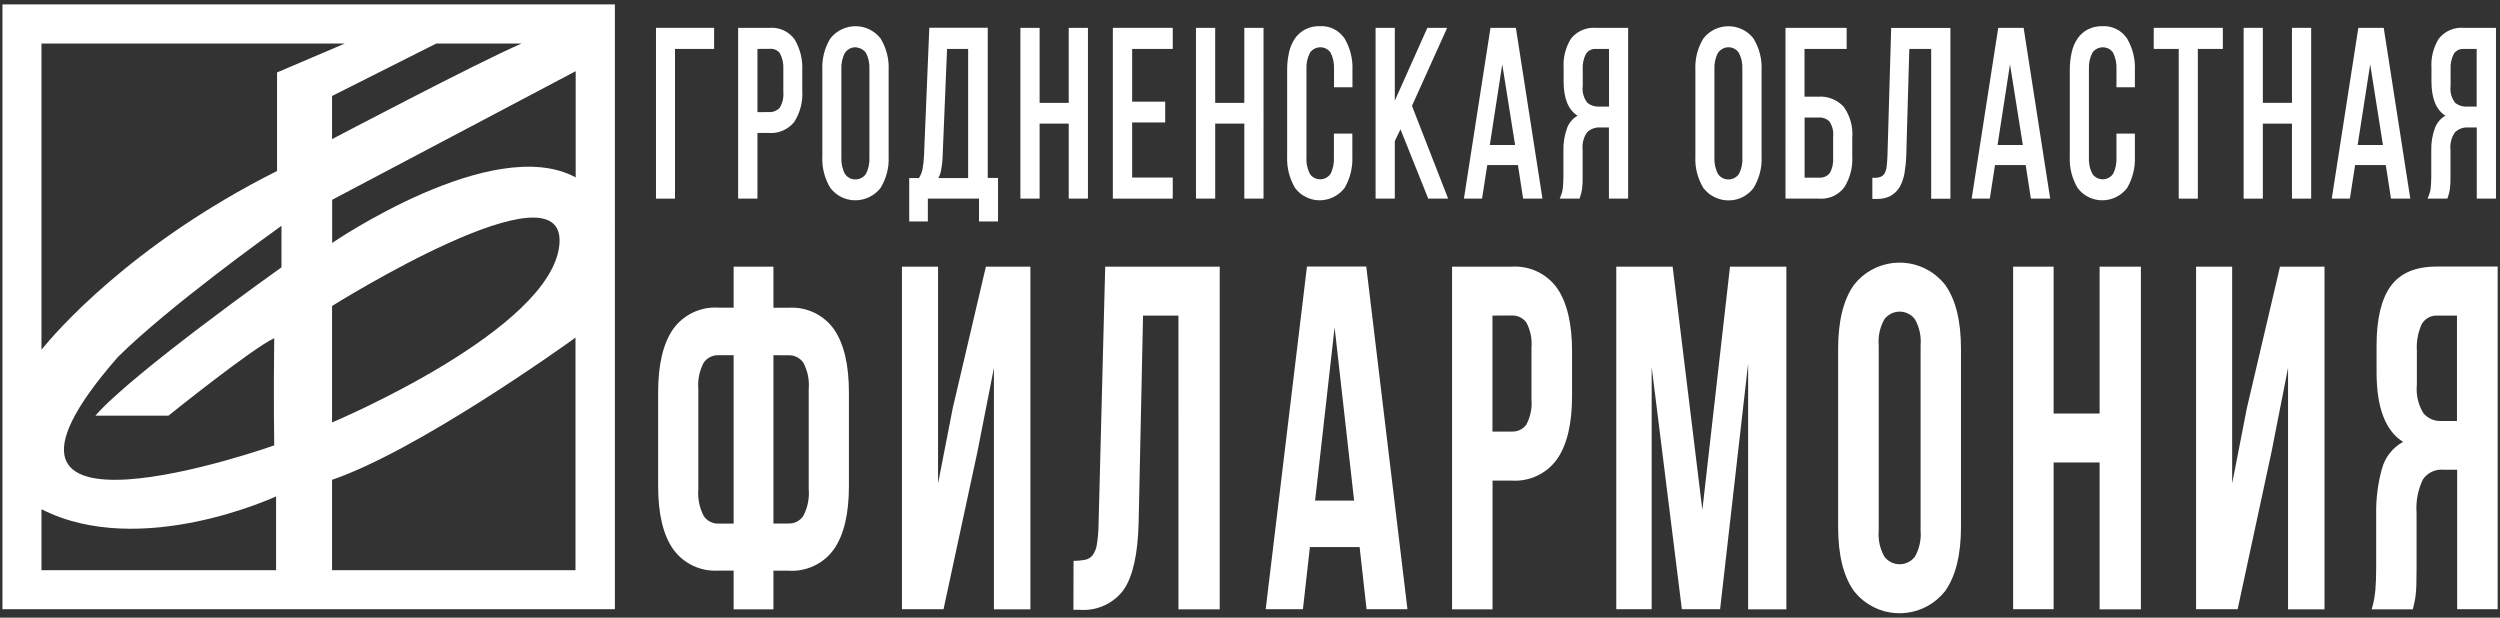 <?xml version="1.0" encoding="utf-8"?>
<!-- Generator: Adobe Illustrator 23.1.0, SVG Export Plug-In . SVG Version: 6.00 Build 0)  -->
<!DOCTYPE svg PUBLIC "-//W3C//DTD SVG 1.1//EN" "http://www.w3.org/Graphics/SVG/1.1/DTD/svg11.dtd">
<svg version="1.1" id="Layer_1" xmlns:x="http://ns.adobe.com/Extensibility/1.0/" xmlns:i="http://ns.adobe.com/AdobeIllustrator/10.0/" xmlns:graph="http://ns.adobe.com/Graphs/1.0/"
	 xmlns="http://www.w3.org/2000/svg" xmlns:xlink="http://www.w3.org/1999/xlink" x="0px" y="0px" viewBox="0 0 255 63"
	 style="enable-background:new 0 0 255 63;" xml:space="preserve">
<rect x="0" y="0" width="255" height="63" fill="#333333" stroke="none"/>
<style type="text/css">
	.st0{fill:#FFFFFF;}
</style>
<g>
	<path class="st0" d="M0.25,0.45v61.69h62.47V0.45H0.25z M58.71,18.09c-8.42-4.55-24.83,6.69-24.83,6.69v-4.39c0,0,0-0.01,0.07-0.05
		c6.15-3.25,24.77-13.08,24.77-13.08V18.09z M57.06,24.93c-0.78,8.75-23.19,18.16-23.19,18.16V31.21
		C33.87,31.21,57.84,16.18,57.06,24.93z M33.87,14.19v-4.4L44.5,4.44h8.7C48.68,6.39,33.87,14.19,33.87,14.19z M28.26,7.39v10.05
		C13.23,24.98,5.47,34.13,4.23,35.67V4.44h30.94L28.26,7.39z M17.19,42.39c0,0,8.64-6.94,10.78-7.89c-0.08,6.12,0,10.93,0,10.93
		s-34.55,12.25-15.95-9.01c5.24-5.2,15.95-12.85,15.95-12.85l0.74-0.54v4.24c0,0-15.29,10.85-18.98,15.13H17.19z M4.23,51.94
		c10.1,5.15,23.93-1.31,23.93-1.31v7.53H4.23V51.94z M33.87,48.94c8.7-2.98,23.37-13.45,24.83-14.5v23.72H33.87V48.94z"/>
	<g>
		<path class="st0" d="M68.64,4.78v15.27h-1.52v-17h5.5v1.73H68.64z"/>
		<path class="st0" d="M68.85,20.26h-1.94V2.84h5.93v2.15h-3.99V20.26z M67.33,19.84h1.1V4.57h3.99v-1.3h-5.08V19.84z"/>
	</g>
	<g>
		<path class="st0" d="M78.52,3.05c0.93-0.08,1.83,0.34,2.37,1.1c0.53,0.92,0.79,1.98,0.73,3.05v2.04c0.08,1.08-0.2,2.16-0.78,3.07
			c-0.59,0.72-1.5,1.11-2.44,1.03h-1.36v6.7h-1.54V3.05H78.52z M78.4,11.65c0.49,0.04,0.96-0.15,1.28-0.52
			c0.32-0.53,0.47-1.14,0.41-1.76V7.11c0.04-0.61-0.09-1.21-0.36-1.75c-0.27-0.4-0.73-0.62-1.21-0.58h-1.48v6.88L78.4,11.65z"/>
		<path class="st0" d="M77.26,20.26h-1.97V2.84h3.22c1-0.08,1.97,0.38,2.55,1.19c0.57,0.98,0.83,2.07,0.77,3.18l0,2.03
			c0.08,1.1-0.21,2.24-0.81,3.19c-0.65,0.8-1.63,1.22-2.63,1.13l-1.13,0V20.26z M75.72,19.84h1.12v-6.7h1.57
			c0.88,0.07,1.72-0.29,2.27-0.95c0.54-0.85,0.8-1.89,0.73-2.92l0-2.05c0.06-1.04-0.19-2.05-0.7-2.94c-0.48-0.68-1.32-1.07-2.17-1
			l-0.02,0h-2.81V19.84z M76.83,11.87v-7.3h1.69c0.54-0.05,1.08,0.21,1.39,0.67c0.31,0.59,0.44,1.24,0.4,1.88l0,2.24
			c0.06,0.64-0.1,1.31-0.45,1.87c-0.38,0.44-0.92,0.67-1.47,0.62L76.83,11.87z M77.26,4.99v6.45l1.16-0.01l0.01,0
			c0.41,0.03,0.83-0.13,1.11-0.45c0.28-0.46,0.41-1.04,0.36-1.6l0-2.28c0.04-0.58-0.08-1.15-0.34-1.65c-0.21-0.31-0.6-0.5-1.01-0.47
			L77.26,4.99z"/>
	</g>
	<g>
		<path class="st0" d="M84.09,7.16c-0.06-1.09,0.21-2.18,0.78-3.12c1.04-1.32,2.95-1.54,4.26-0.5c0.19,0.15,0.35,0.31,0.5,0.5
			c0.57,0.94,0.85,2.02,0.79,3.12v8.79c0.05,1.09-0.22,2.17-0.79,3.11c-1.02,1.32-2.92,1.55-4.23,0.53
			c-0.2-0.15-0.38-0.33-0.53-0.53c-0.56-0.94-0.83-2.02-0.78-3.11V7.16z M85.61,16.05c-0.04,0.63,0.1,1.26,0.4,1.81
			c0.48,0.68,1.42,0.85,2.11,0.37c0.14-0.1,0.27-0.23,0.37-0.37c0.29-0.56,0.43-1.18,0.39-1.81V7.06c0.03-0.63-0.1-1.25-0.39-1.81
			c-0.48-0.68-1.42-0.85-2.11-0.37c-0.14,0.1-0.27,0.23-0.37,0.37c-0.3,0.55-0.44,1.18-0.4,1.81V16.05z"/>
		<path class="st0" d="M87.24,20.43c-0.69,0-1.39-0.22-1.97-0.68c-0.21-0.16-0.4-0.36-0.57-0.57c-0.6-1-0.88-2.11-0.82-3.25l0-8.77
			c-0.06-1.14,0.22-2.26,0.81-3.23c1.13-1.43,3.17-1.67,4.58-0.56c0.2,0.16,0.38,0.34,0.54,0.54c0.61,1,0.89,2.12,0.83,3.26l0,8.78
			c0.06,1.13-0.23,2.24-0.82,3.22C89.17,20,88.21,20.43,87.24,20.43z M87.25,3.1c-0.83,0-1.66,0.37-2.22,1.07
			c-0.53,0.88-0.79,1.92-0.73,2.98l0,0.01v8.79c-0.05,1.06,0.21,2.1,0.75,3c0.13,0.16,0.29,0.33,0.48,0.47
			c1.22,0.95,2.99,0.73,3.94-0.49c0.53-0.88,0.8-1.91,0.74-2.97l0-8.8c0.06-1.07-0.21-2.11-0.76-3.01C89.33,4,89.17,3.84,89,3.71
			C88.48,3.3,87.86,3.1,87.25,3.1z M87.25,18.71c-0.1,0-0.2-0.01-0.3-0.03c-0.45-0.08-0.85-0.33-1.11-0.71
			c-0.33-0.61-0.48-1.27-0.44-1.94V7.06c-0.04-0.66,0.11-1.32,0.43-1.91c0.13-0.18,0.27-0.33,0.43-0.44
			c0.78-0.55,1.86-0.36,2.4,0.42c0.32,0.61,0.47,1.28,0.43,1.94l0,8.97c0.04,0.65-0.11,1.32-0.42,1.91
			c-0.13,0.19-0.27,0.33-0.44,0.44C87.95,18.6,87.6,18.71,87.25,18.71z M87.25,4.82c-0.26,0-0.52,0.08-0.74,0.24
			c-0.12,0.09-0.23,0.19-0.32,0.32c-0.27,0.5-0.4,1.09-0.37,1.68l0,9l0,0.01c-0.03,0.59,0.1,1.18,0.38,1.7
			c0.4,0.57,1.21,0.71,1.8,0.3c0.12-0.09,0.23-0.19,0.32-0.32c0.26-0.5,0.39-1.09,0.36-1.67l0-9c0.03-0.6-0.09-1.19-0.37-1.71
			c-0.19-0.26-0.48-0.45-0.83-0.51C87.4,4.83,87.32,4.82,87.25,4.82z"/>
	</g>
	<g>
		<path class="st0" d="M100.07,22.38v-2.33h-5.64v2.33h-1.48v-4.01h0.89c0.24-0.32,0.4-0.7,0.46-1.09c0.08-0.46,0.13-0.92,0.15-1.38
			l0.53-12.85h5.54v15.32h1.05v4.01H100.07z M95.94,15.88c-0.01,0.51-0.07,1.01-0.17,1.5c-0.07,0.36-0.23,0.7-0.46,1h3.65V4.78H96.4
			L95.94,15.88z"/>
		<path class="st0" d="M101.78,22.59h-1.92v-2.33h-5.22v2.33h-1.9v-4.43h0.99c0.18-0.28,0.31-0.59,0.37-0.92
			c0.08-0.45,0.13-0.9,0.15-1.36l0.54-13.05h5.96v15.32h1.05V22.59z M100.28,22.17h1.07v-3.58h-1.05V3.27h-5.13l-0.52,12.64
			c-0.02,0.47-0.07,0.95-0.15,1.41c-0.07,0.42-0.25,0.83-0.5,1.18l-0.06,0.09h-0.78v3.58h1.06v-2.33h6.07V22.17z M99.18,18.59h-4.3
			l0.27-0.34c0.21-0.26,0.35-0.58,0.42-0.91c0.1-0.48,0.15-0.98,0.17-1.47v0l0.46-11.3h2.98V18.59z M95.71,18.16h3.04V4.99H96.6
			l-0.45,10.89c-0.01,0.52-0.07,1.03-0.17,1.54C95.93,17.68,95.84,17.93,95.71,18.16z"/>
	</g>
	<g>
		<path class="st0" d="M105.83,12.4v7.65h-1.54v-17h1.54v7.65h3.4V3.05h1.54v17h-1.54V12.4H105.83z"/>
		<path class="st0" d="M110.97,20.26h-1.96v-7.65h-2.97v7.65h-1.96V2.84h1.96v7.65h2.97V2.84h1.96V20.26z M109.44,19.84h1.11V3.27
			h-1.11v7.65h-3.82V3.27h-1.11v16.57h1.11v-7.65h3.82V19.84z"/>
	</g>
	<g>
		<path class="st0" d="M118.63,10.58v1.7h-3.37v6.05h4.14v1.72h-5.68v-17h5.68v1.73h-4.14v5.8L118.63,10.58z"/>
		<path class="st0" d="M119.62,20.26h-6.11V2.84h6.11v2.15h-4.14v5.38l3.37,0v2.12h-3.37v5.62h4.14V20.26z M113.93,19.84h5.26v-1.3
			h-4.14v-6.47h3.37V10.8l-3.37,0V4.57h4.14v-1.3h-5.26V19.84z"/>
	</g>
	<g>
		<path class="st0" d="M123.74,12.4v7.65h-1.54v-17h1.54v7.65h3.4V3.05h1.54v17h-1.54V12.4H123.74z"/>
		<path class="st0" d="M128.88,20.26h-1.96v-7.65h-2.97v7.65h-1.96V2.84h1.96v7.65h2.97V2.84h1.96V20.26z M127.34,19.84h1.11V3.27
			h-1.11v7.65h-3.82V3.27h-1.11v16.57h1.11v-7.65h3.82V19.84z"/>
	</g>
	<g>
		<path class="st0" d="M134.61,2.88c0.94-0.06,1.84,0.38,2.36,1.17c0.55,0.94,0.82,2.02,0.76,3.11v1.53h-1.46V7.06
			c0.03-0.63-0.1-1.25-0.39-1.81c-0.47-0.68-1.4-0.85-2.08-0.38c-0.15,0.1-0.28,0.23-0.38,0.38c-0.29,0.56-0.43,1.18-0.39,1.81v8.98
			c-0.04,0.63,0.1,1.25,0.39,1.81c0.47,0.68,1.4,0.85,2.08,0.38c0.15-0.1,0.28-0.23,0.38-0.38c0.29-0.56,0.42-1.18,0.39-1.81v-2.21
			h1.46v2.11c0.05,1.09-0.21,2.17-0.76,3.11c-0.98,1.3-2.83,1.55-4.13,0.57c-0.21-0.16-0.4-0.35-0.57-0.57
			c-0.55-0.94-0.82-2.02-0.76-3.11V7.16c-0.01-0.59,0.06-1.18,0.19-1.76c0.11-0.48,0.3-0.94,0.57-1.35
			c0.25-0.36,0.58-0.66,0.97-0.86C133.66,2.98,134.13,2.87,134.61,2.88z"/>
		<path class="st0" d="M134.61,20.43c-0.66,0-1.33-0.21-1.9-0.64c-0.23-0.17-0.43-0.38-0.61-0.61c-0.59-1-0.86-2.11-0.81-3.25V7.16
			c-0.01-0.61,0.06-1.22,0.19-1.81c0.11-0.51,0.31-0.98,0.6-1.42c0.27-0.39,0.63-0.71,1.05-0.93c0.46-0.23,0.97-0.35,1.48-0.33
			c1-0.07,1.98,0.42,2.54,1.26c0.58,0.99,0.85,2.1,0.8,3.24V8.9h-1.88V7.06c0.03-0.6-0.09-1.19-0.36-1.71
			c-0.39-0.56-1.19-0.7-1.77-0.3c-0.13,0.09-0.24,0.2-0.32,0.32c-0.26,0.5-0.39,1.09-0.36,1.68v9c-0.04,0.6,0.09,1.19,0.36,1.71
			c0.18,0.26,0.47,0.45,0.81,0.51c0.34,0.06,0.68-0.01,0.96-0.21c0.13-0.09,0.24-0.2,0.32-0.32c0.26-0.5,0.38-1.09,0.35-1.68v-2.43
			h1.88v2.32c0.05,1.12-0.22,2.24-0.79,3.22C136.51,20,135.56,20.43,134.61,20.43z M134.53,3.1c-0.42,0-0.83,0.1-1.21,0.28
			c-0.35,0.18-0.66,0.46-0.89,0.79c-0.26,0.39-0.44,0.82-0.54,1.27c-0.13,0.56-0.19,1.14-0.18,1.71v8.79c-0.05,1.06,0.2,2.09,0.74,3
			c0.14,0.18,0.31,0.35,0.51,0.5c1.2,0.91,2.92,0.68,3.83-0.52c0.52-0.89,0.77-1.92,0.72-2.97v-1.91h-1.04v1.99
			c0.04,0.65-0.1,1.31-0.41,1.91c-0.13,0.19-0.28,0.34-0.45,0.46c-0.77,0.53-1.84,0.34-2.37-0.43c-0.32-0.61-0.46-1.28-0.42-1.94
			V7.06c-0.04-0.65,0.11-1.32,0.42-1.91c0.13-0.19,0.28-0.34,0.44-0.45c0.78-0.53,1.84-0.34,2.37,0.43
			c0.32,0.62,0.46,1.28,0.42,1.94v1.4h1.04V7.16c0.05-1.06-0.2-2.09-0.73-3c-0.47-0.71-1.3-1.12-2.16-1.06l-0.02,0
			C134.58,3.1,134.56,3.1,134.53,3.1z"/>
	</g>
	<g>
		<path class="st0" d="M142.86,12.67l-0.81,1.68v5.71h-1.54v-17h1.54v8.21l3.67-8.21h1.56l-3.49,7.75l3.61,9.25h-1.58L142.86,12.67z
			"/>
		<path class="st0" d="M147.71,20.26h-2.03l-2.83-7.07l-0.58,1.2v5.87h-1.96V2.84h1.96v7.43l3.32-7.43h2.02l-3.59,7.96L147.71,20.26
			z M145.96,19.84h1.12l-3.53-9.05l0.04-0.08l3.36-7.45h-1.09l-4.02,8.99V3.27h-1.11v16.57h1.11l0.02-5.59l1.02-2.11L145.96,19.84z"
			/>
	</g>
	<g>
		<path class="st0" d="M151.52,16.63l-0.53,3.42h-1.42l2.64-17h2.23l2.64,17h-1.54l-0.53-3.42H151.52z M151.72,15h3.08l-1.56-9.81
			L151.72,15z"/>
		<path class="st0" d="M157.33,20.26h-1.97l-0.53-3.42h-3.13l-0.53,3.42h-1.85l2.71-17.42h2.59L157.33,20.26z M155.73,19.84h1.11
			l-2.58-16.57h-1.87l-2.58,16.57h0.99l0.53-3.42h3.86L155.73,19.84z M155.04,15.21h-3.57l1.76-11.39L155.04,15.21z M151.96,14.79
			h2.58l-1.31-8.23L151.96,14.79z"/>
	</g>
	<g>
		<path class="st0" d="M163.24,12.79c-0.55-0.04-1.09,0.16-1.49,0.55c-0.41,0.57-0.6,1.28-0.52,1.98v2.67
			c0.01,0.43-0.01,0.85-0.06,1.27c-0.04,0.27-0.1,0.53-0.2,0.79h-1.56c0.12-0.31,0.2-0.63,0.23-0.96c0.03-0.35,0.05-0.71,0.05-1.08
			v-2.65c-0.02-0.78,0.11-1.56,0.39-2.29c0.24-0.59,0.73-1.05,1.33-1.25c-1.13-0.45-1.7-1.62-1.7-3.5V6.94
			c-0.07-1.01,0.19-2.02,0.72-2.89c0.57-0.71,1.45-1.08,2.36-1h3.08v16.99h-1.54v-7.26H163.24z M162.82,4.78
			c-0.49-0.05-0.96,0.18-1.23,0.58c-0.28,0.54-0.4,1.14-0.36,1.75v1.62c-0.08,0.66,0.1,1.33,0.51,1.86c0.4,0.33,0.9,0.5,1.42,0.47
			h1.17V4.78H162.82z"/>
		<path class="st0" d="M166.07,20.26h-1.96V13l-0.89,0c-0.49-0.03-0.98,0.15-1.33,0.49c-0.36,0.5-0.53,1.15-0.46,1.8l0,2.69
			c0.01,0.43-0.01,0.87-0.06,1.3c-0.04,0.29-0.11,0.57-0.21,0.84l-0.05,0.14h-2.02l0.12-0.29c0.11-0.29,0.19-0.59,0.21-0.9
			c0.03-0.33,0.05-0.69,0.05-1.06v-2.65c-0.02-0.81,0.11-1.61,0.4-2.37c0.21-0.51,0.57-0.92,1.04-1.19
			c-0.94-0.59-1.42-1.76-1.42-3.49V6.94c-0.07-1.05,0.19-2.09,0.75-3c0.63-0.78,1.57-1.18,2.56-1.1l3.27,0V20.26z M164.53,19.84
			h1.11V3.27h-2.87c-0.85-0.08-1.67,0.27-2.19,0.92c-0.5,0.81-0.74,1.76-0.67,2.74l0,1.4c0,1.8,0.51,2.88,1.56,3.3l0.54,0.21
			l-0.55,0.18c-0.55,0.18-0.99,0.59-1.2,1.13c-0.27,0.7-0.39,1.45-0.37,2.21v2.65c0,0.38-0.02,0.75-0.05,1.1
			c-0.02,0.25-0.07,0.49-0.14,0.73h1.11c0.06-0.2,0.11-0.4,0.14-0.6c0.04-0.4,0.06-0.82,0.06-1.24v-2.67
			c-0.08-0.73,0.12-1.49,0.56-2.1c0.46-0.45,1.06-0.67,1.67-0.63h1.29V19.84z M163.02,11.28c-0.52,0-1.02-0.18-1.43-0.53
			c-0.48-0.61-0.67-1.32-0.58-2.05l0-1.6c-0.04-0.63,0.09-1.27,0.39-1.85c0.33-0.49,0.88-0.75,1.43-0.7h1.7v6.71h-1.38
			C163.11,11.28,163.07,11.28,163.02,11.28z M162.7,4.99c-0.37,0-0.72,0.18-0.93,0.5c-0.25,0.48-0.37,1.05-0.33,1.62l0,1.64
			c-0.08,0.64,0.09,1.24,0.47,1.73c0.32,0.27,0.78,0.42,1.24,0.39l0.97,0V4.99l-1.31,0C162.77,4.99,162.73,4.99,162.7,4.99z"/>
	</g>
	<g>
		<path class="st0" d="M173.14,7.16c-0.06-1.09,0.21-2.18,0.78-3.12c1.04-1.32,2.95-1.54,4.26-0.5c0.19,0.15,0.35,0.31,0.5,0.5
			c0.57,0.94,0.85,2.02,0.79,3.12v8.79c0.05,1.09-0.22,2.17-0.79,3.11c-1.02,1.32-2.92,1.55-4.23,0.53
			c-0.2-0.15-0.38-0.33-0.53-0.53c-0.56-0.94-0.83-2.02-0.78-3.11V7.16z M174.66,16.05c-0.04,0.63,0.1,1.26,0.4,1.81
			c0.48,0.68,1.42,0.85,2.11,0.37c0.14-0.1,0.27-0.23,0.37-0.37c0.29-0.56,0.43-1.18,0.39-1.81V7.06c0.03-0.63-0.1-1.25-0.39-1.81
			c-0.48-0.68-1.42-0.85-2.11-0.37c-0.14,0.1-0.27,0.23-0.37,0.37c-0.3,0.55-0.44,1.18-0.4,1.81V16.05z"/>
		<path class="st0" d="M176.3,20.44c-0.71,0-1.4-0.24-1.98-0.68c-0.21-0.17-0.4-0.36-0.57-0.57c-0.6-1-0.88-2.11-0.82-3.25V7.16
			c-0.06-1.14,0.22-2.26,0.81-3.23c0.55-0.7,1.32-1.13,2.19-1.23c0.86-0.1,1.71,0.14,2.39,0.68c0.2,0.16,0.38,0.34,0.53,0.54
			c0.61,1,0.89,2.12,0.83,3.26v8.78c0.06,1.13-0.23,2.24-0.82,3.22c-0.54,0.7-1.31,1.14-2.16,1.24
			C176.57,20.43,176.43,20.44,176.3,20.44z M176.31,3.1c-0.11,0-0.22,0.01-0.33,0.02c-0.75,0.09-1.42,0.46-1.89,1.05
			c-0.53,0.88-0.79,1.92-0.73,2.98v8.8c-0.05,1.06,0.21,2.1,0.75,3c0.13,0.16,0.29,0.33,0.48,0.47c1.22,0.95,2.99,0.73,3.94-0.49
			c0.53-0.88,0.8-1.91,0.74-2.97v-8.8c0.05-1.07-0.21-2.11-0.76-3.01c-0.12-0.15-0.28-0.31-0.45-0.44
			C177.55,3.31,176.94,3.1,176.31,3.1z M176.3,18.71c-0.54,0-1.08-0.26-1.41-0.73c-0.33-0.61-0.48-1.27-0.44-1.94V7.06
			c-0.04-0.66,0.11-1.32,0.43-1.91c0.13-0.18,0.27-0.33,0.43-0.44c0.78-0.55,1.86-0.36,2.4,0.42c0.32,0.61,0.47,1.28,0.43,1.94v8.97
			c0.04,0.65-0.11,1.32-0.42,1.91c-0.13,0.19-0.27,0.33-0.44,0.44C176.99,18.61,176.65,18.71,176.3,18.71z M176.31,4.82
			c-0.26,0-0.52,0.08-0.75,0.24c-0.12,0.09-0.23,0.19-0.32,0.32c-0.27,0.5-0.4,1.09-0.37,1.68v9.01c-0.03,0.59,0.1,1.18,0.38,1.7
			c0.4,0.57,1.21,0.71,1.8,0.3c0.12-0.09,0.23-0.19,0.32-0.32c0.26-0.5,0.39-1.09,0.35-1.67v-9c0.03-0.6-0.09-1.19-0.37-1.71
			C177.11,5.01,176.71,4.82,176.31,4.82z"/>
	</g>
	<g>
		<path class="st0" d="M185.47,10.07c0.92-0.07,1.81,0.29,2.44,0.96c0.62,0.88,0.91,1.95,0.82,3.02v1.87
			c0.07,1.08-0.2,2.14-0.77,3.06c-0.57,0.74-1.48,1.14-2.41,1.07h-3.22V3.05h5.82v1.73h-4.3v5.29L185.47,10.07z M185.55,18.33
			c0.48,0.04,0.95-0.17,1.24-0.55c0.3-0.53,0.44-1.13,0.39-1.74v-2.11c0.06-0.6-0.09-1.2-0.43-1.7c-0.34-0.33-0.81-0.5-1.28-0.46
			h-1.62v6.56L185.55,18.33z"/>
		<path class="st0" d="M185.77,20.27c-0.08,0-0.16,0-0.24-0.01l-3.41,0V2.84h6.24v2.15h-4.3v4.87l1.4,0
			c0.97-0.07,1.93,0.31,2.6,1.03c0.66,0.94,0.97,2.06,0.87,3.18l0,1.85c0.07,1.11-0.21,2.21-0.8,3.17
			C187.56,19.85,186.69,20.27,185.77,20.27z M182.55,19.84h3c0.88,0.07,1.71-0.3,2.24-0.99c0.54-0.87,0.79-1.88,0.73-2.92l0-1.88
			c0.09-1.04-0.19-2.06-0.78-2.9c-0.56-0.61-1.39-0.93-2.25-0.87l-0.01,0l-1.83,0V4.57h4.3v-1.3h-5.39V19.84z M185.67,18.54
			c-0.04,0-0.08,0-0.13,0l-1.9,0v-6.98h1.83c0.53-0.04,1.04,0.15,1.43,0.52c0.4,0.57,0.57,1.22,0.5,1.87l0,2.09
			c0.05,0.63-0.1,1.28-0.42,1.84C186.65,18.31,186.17,18.54,185.67,18.54z M185.56,18.12L185.56,18.12
			c0.41,0.03,0.81-0.14,1.07-0.46c0.27-0.47,0.39-1.02,0.35-1.59l0-2.13c0.06-0.57-0.08-1.12-0.4-1.58
			c-0.27-0.25-0.67-0.41-1.09-0.37l-1.42,0v6.13L185.56,18.12z"/>
	</g>
	<g>
		<path class="st0" d="M194.55,4.78l-0.32,11.05c-0.02,0.6-0.08,1.2-0.18,1.8c-0.07,0.46-0.23,0.91-0.45,1.32
			c-0.2,0.35-0.49,0.64-0.84,0.84c-0.41,0.21-0.86,0.31-1.31,0.29h-0.25v-1.73c0.26,0.01,0.53-0.04,0.77-0.15
			c0.2-0.1,0.36-0.25,0.46-0.45c0.12-0.24,0.2-0.5,0.23-0.76c0.04-0.31,0.07-0.66,0.08-1.07l0.38-12.87h5.62v17h-1.54V4.78H194.55z"
			/>
		<path class="st0" d="M191.54,20.29c-0.03,0-0.07,0-0.1,0h-0.46v-2.16l0.22,0.01c0.23,0.01,0.47-0.04,0.68-0.13
			c0.15-0.07,0.28-0.2,0.36-0.35c0.11-0.21,0.18-0.45,0.2-0.69c0.04-0.3,0.06-0.64,0.08-1.05l0.38-13.07h6.04v17.42h-1.96V4.99
			h-2.23l-0.31,10.84c-0.02,0.61-0.08,1.22-0.18,1.83c-0.08,0.49-0.24,0.96-0.48,1.39c-0.22,0.39-0.54,0.7-0.92,0.92
			C192.45,20.19,192,20.29,191.54,20.29z M191.41,19.87h0.04c0.43,0.01,0.84-0.08,1.22-0.27c0.31-0.17,0.57-0.44,0.75-0.75
			c0.21-0.39,0.36-0.81,0.43-1.25c0.1-0.59,0.16-1.18,0.17-1.77l0.32-11.25h3.06v15.27h1.11V3.27h-5.2l-0.37,12.66
			c-0.01,0.43-0.04,0.78-0.08,1.09c-0.03,0.29-0.11,0.57-0.25,0.83c-0.13,0.24-0.32,0.42-0.56,0.54c-0.21,0.09-0.43,0.15-0.65,0.16
			V19.87z"/>
	</g>
	<g>
		<path class="st0" d="M203.31,16.63l-0.53,3.42h-1.42l2.64-17h2.23l2.64,17h-1.54l-0.53-3.42H203.31z M203.5,15h3.08l-1.56-9.81
			L203.5,15z"/>
		<path class="st0" d="M209.12,20.26h-1.97l-0.53-3.42h-3.13l-0.53,3.42h-1.85l2.71-17.42h2.59L209.12,20.26z M207.51,19.84h1.11
			l-2.58-16.57h-1.87l-2.58,16.57h0.99l0.53-3.42h3.86L207.51,19.84z M206.83,15.21h-3.57l1.76-11.39L206.83,15.21z M203.75,14.79
			h2.58l-1.31-8.23L203.75,14.79z"/>
	</g>
	<g>
		<path class="st0" d="M214.43,2.88c0.94-0.06,1.84,0.38,2.36,1.17c0.55,0.94,0.82,2.02,0.76,3.11v1.53h-1.46V7.06
			c0.03-0.63-0.1-1.25-0.38-1.81c-0.47-0.68-1.4-0.85-2.08-0.38c-0.15,0.1-0.28,0.23-0.38,0.38c-0.29,0.56-0.43,1.18-0.39,1.81v8.98
			c-0.04,0.63,0.1,1.25,0.39,1.81c0.47,0.68,1.4,0.85,2.08,0.38c0.15-0.1,0.28-0.23,0.38-0.38c0.29-0.56,0.42-1.18,0.38-1.81v-2.21
			h1.46v2.11c0.05,1.09-0.21,2.17-0.76,3.11c-0.98,1.3-2.83,1.55-4.13,0.57c-0.21-0.16-0.4-0.35-0.57-0.57
			c-0.55-0.94-0.81-2.02-0.76-3.11V7.16c-0.01-0.59,0.06-1.18,0.19-1.76c0.11-0.48,0.3-0.94,0.57-1.35
			c0.25-0.36,0.58-0.66,0.97-0.86C213.49,2.98,213.96,2.87,214.43,2.88z"/>
		<path class="st0" d="M214.43,20.43c-0.66,0-1.33-0.21-1.9-0.64c-0.23-0.17-0.43-0.38-0.61-0.61c-0.59-1-0.86-2.12-0.8-3.25V7.16
			c-0.01-0.61,0.06-1.22,0.19-1.81c0.11-0.51,0.31-0.99,0.6-1.42c0.27-0.39,0.63-0.71,1.05-0.93c0.45-0.23,0.96-0.34,1.46-0.33
			c1.02-0.06,1.98,0.42,2.54,1.26c0.58,0.99,0.85,2.1,0.8,3.24V8.9h-1.88V7.06c0.03-0.6-0.09-1.19-0.36-1.71
			c-0.39-0.56-1.19-0.7-1.77-0.3c-0.13,0.09-0.24,0.2-0.32,0.32c-0.26,0.5-0.39,1.09-0.36,1.68v9c-0.03,0.6,0.09,1.19,0.37,1.71
			c0.18,0.26,0.47,0.45,0.81,0.51c0.34,0.06,0.68-0.01,0.96-0.21c0.13-0.09,0.24-0.2,0.32-0.32c0.26-0.5,0.38-1.09,0.35-1.68v-2.43
			h1.88v2.32c0.05,1.12-0.22,2.24-0.79,3.22C216.34,20,215.39,20.43,214.43,20.43z M214.36,3.1c-0.42,0-0.83,0.1-1.21,0.28
			c-0.35,0.18-0.66,0.46-0.89,0.79c-0.26,0.39-0.44,0.82-0.54,1.27c-0.13,0.56-0.19,1.14-0.18,1.71v8.79c-0.05,1.06,0.2,2.09,0.73,3
			c0.14,0.18,0.31,0.35,0.51,0.5c1.2,0.91,2.92,0.68,3.83-0.53c0.52-0.89,0.77-1.92,0.72-2.97v-1.91h-1.04v1.99
			c0.04,0.65-0.1,1.31-0.41,1.91c-0.13,0.19-0.28,0.34-0.45,0.46c-0.37,0.26-0.83,0.36-1.28,0.28c-0.45-0.08-0.84-0.33-1.1-0.71
			c-0.32-0.61-0.47-1.28-0.43-1.94V7.06c-0.04-0.65,0.11-1.32,0.42-1.91c0.13-0.19,0.28-0.34,0.44-0.45
			c0.78-0.54,1.84-0.34,2.37,0.43c0.32,0.61,0.46,1.28,0.42,1.94v1.4h1.04V7.16c0.05-1.06-0.2-2.09-0.73-3
			c-0.47-0.71-1.3-1.12-2.16-1.06l-0.02,0C214.41,3.1,214.39,3.1,214.36,3.1z"/>
	</g>
	<g>
		<path class="st0" d="M222.44,20.05V4.78h-2.55V3.05h6.63v1.73h-2.55v15.27H222.44z"/>
		<path class="st0" d="M224.19,20.26h-1.96V4.99h-2.55V2.84h7.05v2.15h-2.55V20.26z M222.65,19.84h1.11V4.57h2.55v-1.3h-6.2v1.3
			h2.55V19.84z"/>
	</g>
	<g>
		<path class="st0" d="M230.59,12.4v7.65h-1.54v-17h1.54v7.65h3.4V3.05h1.54v17h-1.54V12.4H230.59z"/>
		<path class="st0" d="M235.74,20.26h-1.96v-7.65h-2.97v7.65h-1.96V2.84h1.96v7.65h2.97V2.84h1.96V20.26z M234.2,19.84h1.11V3.27
			h-1.11v7.65h-3.82V3.27h-1.11v16.57h1.11v-7.65h3.82V19.84z"/>
	</g>
	<g>
		<path class="st0" d="M240.04,16.63l-0.53,3.42h-1.42l2.64-17h2.23l2.64,17h-1.54l-0.53-3.42H240.04z M240.23,15h3.08l-1.56-9.81
			L240.23,15z"/>
		<path class="st0" d="M245.85,20.26h-1.97l-0.53-3.42h-3.13l-0.53,3.42h-1.85l2.71-17.42h2.59L245.85,20.26z M244.24,19.84h1.11
			l-2.58-16.57h-1.87l-2.58,16.57h0.99l0.53-3.42h3.86L244.24,19.84z M243.56,15.21h-3.57l1.77-11.39L243.56,15.21z M240.48,14.79
			h2.58l-1.3-8.23L240.48,14.79z"/>
	</g>
	<g>
		<path class="st0" d="M251.76,12.79c-0.55-0.04-1.09,0.16-1.49,0.55c-0.41,0.57-0.6,1.28-0.52,1.98v2.67
			c0.01,0.43-0.01,0.85-0.06,1.27c-0.04,0.27-0.1,0.53-0.2,0.79h-1.56c0.12-0.31,0.2-0.63,0.23-0.96c0.03-0.35,0.05-0.71,0.05-1.08
			v-2.65c-0.02-0.78,0.11-1.56,0.38-2.29c0.24-0.59,0.73-1.05,1.33-1.25c-1.13-0.45-1.7-1.62-1.7-3.5V6.94
			c-0.06-1.01,0.19-2.02,0.72-2.89c0.57-0.71,1.45-1.08,2.36-1h3.08v16.99h-1.54v-7.26H251.76z M251.34,4.78
			c-0.49-0.04-0.96,0.18-1.23,0.58c-0.28,0.54-0.4,1.14-0.37,1.75v1.62c-0.08,0.66,0.1,1.33,0.51,1.86c0.4,0.33,0.9,0.5,1.42,0.47
			h1.16V4.78H251.34z"/>
		<path class="st0" d="M254.59,20.26h-1.96V13l-0.89,0c-0.49-0.03-0.97,0.15-1.33,0.49c-0.36,0.5-0.53,1.15-0.46,1.8l0,2.69
			c0.01,0.43-0.01,0.87-0.06,1.3c-0.04,0.29-0.11,0.57-0.21,0.84l-0.05,0.14h-2.02l0.12-0.29c0.11-0.29,0.19-0.59,0.21-0.9
			c0.03-0.34,0.05-0.7,0.05-1.06v-2.65c-0.02-0.81,0.11-1.61,0.4-2.37c0.21-0.51,0.57-0.92,1.04-1.19
			c-0.94-0.59-1.42-1.76-1.42-3.49V6.94c-0.07-1.05,0.19-2.09,0.75-3c0.63-0.78,1.58-1.19,2.56-1.1l3.27,0V20.26z M253.06,19.84
			h1.11V3.27h-2.87c-0.84-0.08-1.67,0.26-2.19,0.92c-0.5,0.81-0.74,1.76-0.67,2.74l0,1.4c0,1.77,0.53,2.89,1.56,3.3l0.54,0.21
			l-0.55,0.18c-0.55,0.18-0.98,0.59-1.2,1.13c-0.27,0.7-0.39,1.45-0.37,2.21v2.65c0,0.38-0.02,0.75-0.05,1.1
			c-0.02,0.25-0.07,0.49-0.14,0.73h1.11c0.06-0.2,0.11-0.4,0.14-0.6c0.04-0.4,0.06-0.82,0.06-1.24v-2.67
			c-0.08-0.73,0.12-1.49,0.56-2.1c0.46-0.45,1.06-0.67,1.67-0.63h1.29V19.84z M251.55,11.28c-0.52,0-1.02-0.18-1.43-0.53
			c-0.48-0.61-0.67-1.32-0.58-2.05l0-1.6c-0.04-0.63,0.09-1.27,0.39-1.85c0.33-0.49,0.87-0.75,1.43-0.7h1.7v6.71h-1.38
			C251.63,11.28,251.59,11.28,251.55,11.28z M251.22,4.99c-0.37,0-0.72,0.18-0.93,0.5c-0.25,0.48-0.37,1.05-0.33,1.62l0,1.64
			c-0.08,0.64,0.09,1.24,0.46,1.73c0.32,0.27,0.77,0.42,1.24,0.39l0.96,0V4.99l-1.3,0C251.29,4.99,251.25,4.99,251.22,4.99z"/>
	</g>
	<path class="st0" d="M74.83,58.2h-1.54c-1.82,0.12-3.58-0.71-4.64-2.2c-1.02-1.46-1.52-3.61-1.52-6.44v-9.54
		c0-2.83,0.51-4.98,1.52-6.44c1.06-1.49,2.82-2.32,4.64-2.2h1.54V27.2h4.06v4.19h1.54c1.82-0.12,3.58,0.71,4.64,2.2
		c1.01,1.47,1.52,3.61,1.52,6.44v9.54c0,2.83-0.51,4.98-1.52,6.44c-1.06,1.49-2.82,2.32-4.64,2.2h-1.54v3.94h-4.06V58.2z
		 M74.83,36.23h-1.54c-0.61-0.02-1.18,0.27-1.52,0.77c-0.43,0.82-0.62,1.75-0.54,2.67v10.24c-0.08,0.93,0.11,1.87,0.54,2.7
		c0.33,0.52,0.91,0.82,1.52,0.8h1.54V36.23z M78.89,36.23v17.17h1.54c0.61,0.02,1.19-0.28,1.52-0.8c0.43-0.83,0.62-1.76,0.54-2.7
		V39.68c0.08-0.92-0.11-1.85-0.54-2.67c-0.34-0.5-0.91-0.8-1.52-0.77L78.89,36.23z"/>
	<path class="st0" d="M96.24,62.14H92V27.2h3.68v22.12l1.5-7.69l3.38-14.43h4.54v34.95h-3.72V37.53l-1.69,8.59L96.24,62.14z"/>
	<path class="st0" d="M109.5,57.2c0.4,0.01,0.79-0.03,1.18-0.1c0.3-0.06,0.58-0.23,0.77-0.47c0.23-0.33,0.38-0.7,0.43-1.1
		c0.1-0.64,0.16-1.28,0.17-1.92l0.68-26.41h11.68v34.95h-4.21V32.19h-3.61l-0.45,21.12c-0.08,3.19-0.58,5.47-1.52,6.84
		c-1.04,1.41-2.74,2.19-4.49,2.05h-0.64L109.5,57.2z"/>
	<path class="st0" d="M143.56,62.14h-4.17l-0.71-6.34h-5.07l-0.71,6.34h-3.8l4.21-34.95h6.05L143.56,62.14z M134.14,51.06h3.98
		l-1.99-17.67L134.14,51.06z"/>
	<path class="st0" d="M154.19,27.2c1.82-0.12,3.58,0.71,4.64,2.2c1.01,1.47,1.52,3.61,1.52,6.44v4.54c0,2.83-0.51,4.98-1.52,6.44
		c-1.06,1.49-2.82,2.32-4.64,2.2h-1.95v13.13h-4.13V27.2H154.19z M152.23,32.19v11.83h1.95c0.59,0.03,1.15-0.23,1.5-0.7
		c0.43-0.79,0.61-1.7,0.53-2.6v-5.24c0.08-0.9-0.1-1.8-0.53-2.6c-0.35-0.47-0.92-0.73-1.5-0.7L152.23,32.19z"/>
	<path class="st0" d="M173.64,52.01l2.82-24.81h5.75v34.95h-3.9V37.08l-2.86,25.06h-3.9l-3.08-24.71v24.71h-3.61V27.2h5.75
		L173.64,52.01z"/>
	<path class="st0" d="M187.49,35.58c0-2.83,0.54-5,1.61-6.52c2.01-2.57,5.72-3.03,8.29-1.02c0.38,0.3,0.72,0.64,1.02,1.02
		c1.08,1.52,1.61,3.69,1.61,6.52v18.18c0,2.83-0.54,5-1.61,6.52c-2.01,2.57-5.72,3.03-8.29,1.02c-0.38-0.3-0.72-0.64-1.02-1.02
		c-1.08-1.51-1.61-3.69-1.61-6.52V35.58z M191.63,54.11c-0.08,0.93,0.12,1.86,0.58,2.67c0.65,0.86,1.87,1.03,2.73,0.38
		c0.14-0.11,0.27-0.24,0.38-0.38c0.46-0.81,0.66-1.74,0.58-2.67V35.23c0.08-0.93-0.12-1.86-0.58-2.67
		c-0.65-0.86-1.88-1.03-2.74-0.37c-0.14,0.11-0.27,0.23-0.37,0.37c-0.46,0.81-0.66,1.74-0.58,2.67V54.11z"/>
	<path class="st0" d="M209.47,62.14h-4.13V27.2h4.13v14.98h4.69V27.2h4.21v34.95h-4.21V47.17h-4.69L209.47,62.14z"/>
	<path class="st0" d="M228.24,62.14H224V27.2h3.68v22.12l1.5-7.69l3.38-14.43h4.54v34.95h-3.72V37.53l-1.69,8.59L228.24,62.14z"/>
	<path class="st0" d="M241.91,62.14c0.2-0.64,0.32-1.3,0.38-1.97c0.05-0.65,0.08-1.41,0.08-2.27v-5.39
		c-0.03-1.58,0.16-3.15,0.58-4.67c0.31-1.18,1.09-2.18,2.16-2.77c-1.8-1.13-2.7-3.5-2.7-7.09v-2.75c0-2.7,0.48-4.71,1.44-6.04
		c0.96-1.33,2.52-2,4.68-2h6.23v34.95h-4.13V47.91h-1.43c-0.82-0.07-1.61,0.32-2.07,1c-0.51,1.07-0.73,2.26-0.64,3.45v5.49
		c0,0.7-0.01,1.28-0.02,1.75c-0.01,0.47-0.04,0.85-0.08,1.15c-0.03,0.25-0.07,0.5-0.13,0.75c-0.05,0.2-0.1,0.42-0.15,0.65H241.91z
		 M248.63,32.19c-0.65-0.04-1.27,0.29-1.6,0.85c-0.4,0.86-0.57,1.8-0.51,2.75v3.45c-0.1,1.01,0.13,2.03,0.66,2.9
		c0.45,0.54,1.12,0.83,1.82,0.8h1.61V32.19H248.63z"/>
</g>
</svg>

